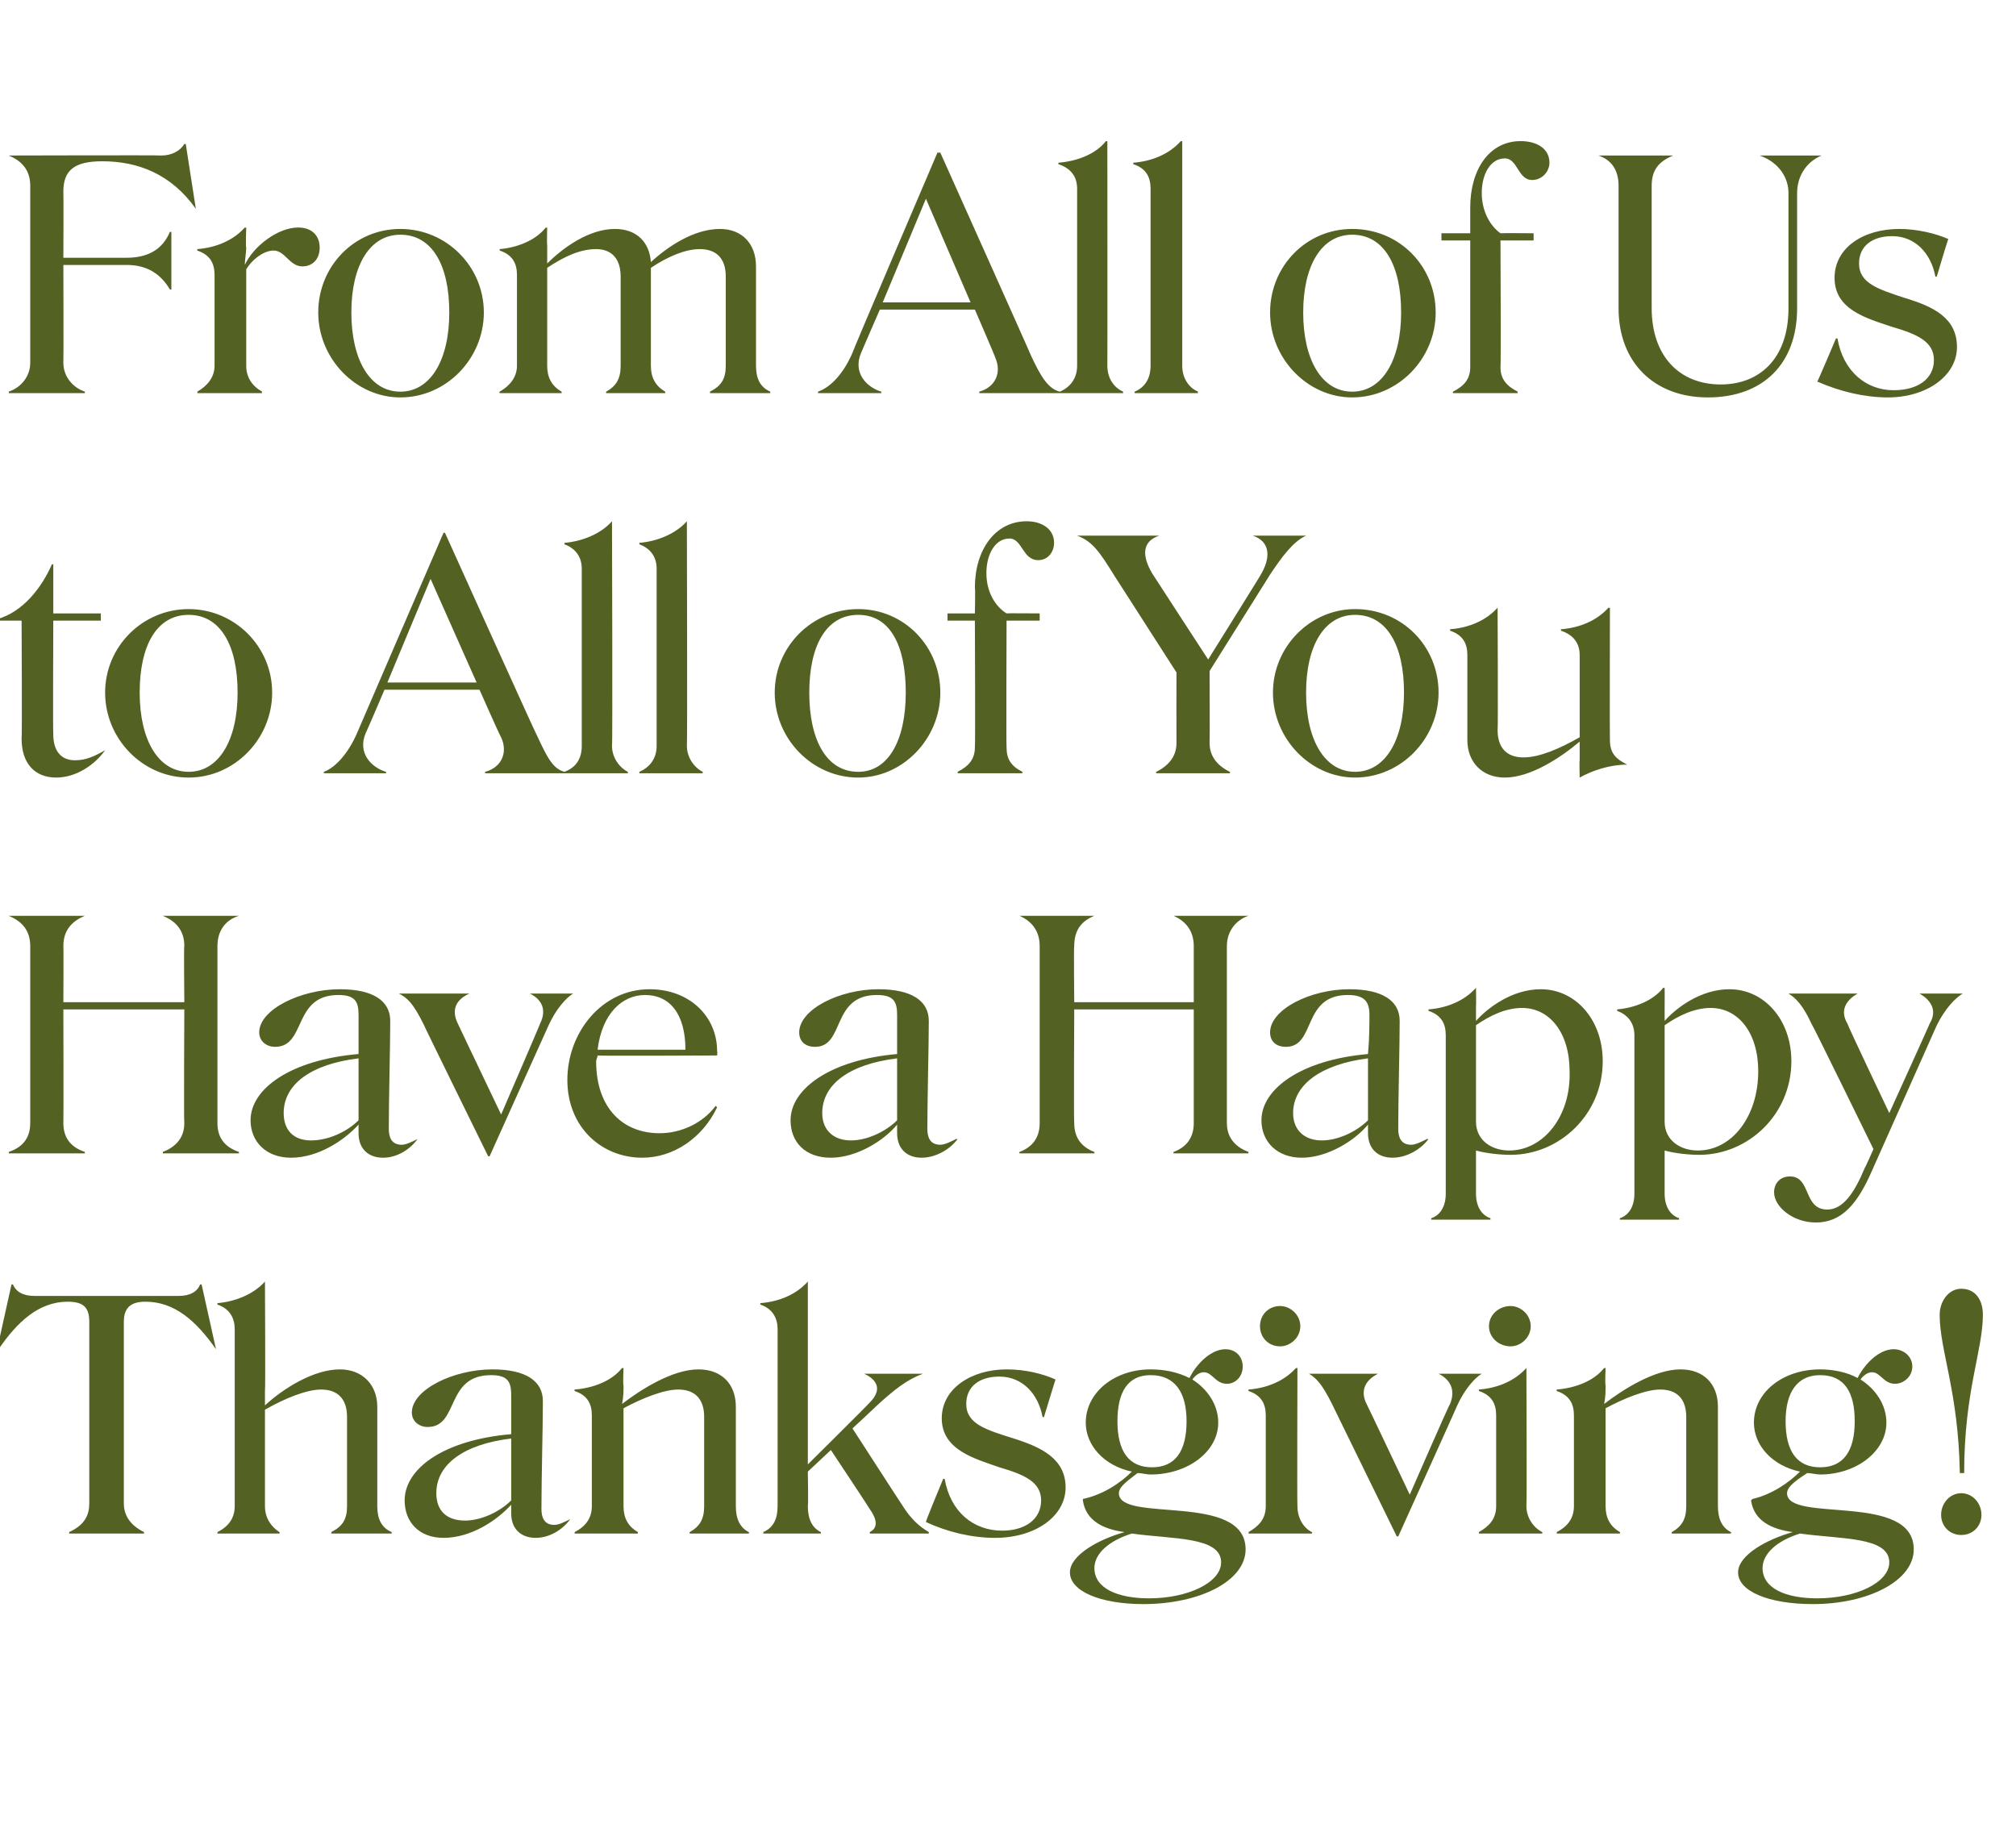 <?xml version="1.0" standalone="no"?>
<!DOCTYPE svg PUBLIC "-//W3C//DTD SVG 1.1//EN" "http://www.w3.org/Graphics/SVG/1.1/DTD/svg11.dtd">
<svg xmlns="http://www.w3.org/2000/svg" version="1.1" width="140px" height="126.7px" viewBox="0 -10 140 126.7" style="top:-10px">
  <desc>From All of Us to All of You Have a Happy Thanksgiving</desc>
  <defs/>
  <g id="Polygon14156">
    <path d="M 12.4 80 C 13.2 80 13.7 79.7 13.9 79.2 C 13.95 79.2 14 79.2 14 79.2 L 15 83.7 C 15 83.7 14.96 83.73 15 83.7 C 13.6 81.7 12.1 80.4 10.1 80.4 C 9.1 80.4 8.6 80.8 8.6 81.8 C 8.6 81.8 8.6 94.4 8.6 94.4 C 8.6 95.2 9 95.9 10 96.4 C 10.01 96.4 10 96.5 10 96.5 L 4.8 96.5 C 4.8 96.5 4.82 96.4 4.8 96.4 C 5.9 95.9 6.2 95.2 6.2 94.4 C 6.2 94.4 6.2 81.8 6.2 81.8 C 6.2 80.8 5.8 80.4 4.7 80.4 C 2.7 80.4 1.2 81.8 -0.1 83.7 C -0.13 83.73 -0.2 83.7 -0.2 83.7 L 0.8 79.2 C 0.8 79.2 0.88 79.2 0.9 79.2 C 1.1 79.7 1.6 80 2.4 80 C 2.4 80 12.4 80 12.4 80 Z M 16.3 94.6 C 16.3 94.6 16.3 82.3 16.3 82.3 C 16.3 81.6 16 80.9 15.1 80.6 C 15.1 80.6 15.1 80.5 15.1 80.5 C 16.3 80.4 17.6 79.9 18.4 79 C 18.37 79.02 18.4 79 18.4 79 C 18.4 79 18.44 86.57 18.4 86.6 C 18.4 86.9 18.4 87.4 18.4 87.6 C 19.7 86.4 21.8 85.1 23.6 85.1 C 25.2 85.1 26.2 86.2 26.2 87.7 C 26.2 87.7 26.2 94.6 26.2 94.6 C 26.2 95.5 26.5 96.1 27.2 96.4 C 27.19 96.4 27.2 96.5 27.2 96.5 L 23 96.5 C 23 96.5 23.03 96.4 23 96.4 C 23.8 96 24.1 95.5 24.1 94.6 C 24.1 94.6 24.1 88.4 24.1 88.4 C 24.1 87.2 23.5 86.5 22.3 86.5 C 21.3 86.5 19.8 87.1 18.4 87.9 C 18.4 87.9 18.4 94.6 18.4 94.6 C 18.4 95.4 18.8 96 19.4 96.4 C 19.45 96.4 19.4 96.5 19.4 96.5 L 15.1 96.5 C 15.1 96.5 15.11 96.4 15.1 96.4 C 15.9 96 16.3 95.4 16.3 94.6 Z M 35.5 89.6 C 35.5 88.5 35.5 87.5 35.5 86.9 C 35.5 86 35.3 85.5 34.1 85.5 C 30.9 85.5 31.9 89.1 29.7 89.1 C 29.1 89.1 28.6 88.7 28.6 88.1 C 28.6 86.5 31.5 85.1 34.2 85.1 C 36.5 85.1 37.7 85.9 37.7 87.3 C 37.7 89 37.6 92.7 37.6 94.8 C 37.6 95.4 37.8 95.9 38.5 95.9 C 38.8 95.9 39.2 95.7 39.6 95.5 C 39.6 95.5 39.6 95.5 39.6 95.5 C 39.1 96.2 38.2 96.8 37.2 96.8 C 36.2 96.8 35.5 96.2 35.5 95.1 C 35.5 94.9 35.5 94.7 35.5 94.5 C 34.5 95.6 32.7 96.8 30.8 96.8 C 29.1 96.8 28.1 95.7 28.1 94.2 C 28.1 92 30.8 90 35.5 89.6 Z M 32.3 95.6 C 33.4 95.6 34.7 95 35.5 94.2 C 35.5 92.9 35.5 91.3 35.5 89.9 C 32.2 90.3 30.3 91.7 30.3 93.7 C 30.3 94.9 31 95.6 32.3 95.6 Z M 41.1 94.6 C 41.1 94.6 41.1 88.3 41.1 88.3 C 41.1 87.5 40.8 86.9 39.9 86.6 C 39.9 86.6 39.9 86.5 39.9 86.5 C 41.2 86.4 42.5 85.9 43.2 85 C 43.19 85.03 43.3 85 43.3 85 C 43.3 85 43.25 86.17 43.3 86.2 C 43.3 86.6 43.3 87 43.2 87.5 C 43.2 87.5 43.2 87.5 43.2 87.5 C 44.5 86.5 46.7 85.1 48.5 85.1 C 50.1 85.1 51.1 86.1 51.1 87.7 C 51.1 87.7 51.1 94.6 51.1 94.6 C 51.1 95.5 51.4 96.1 52 96.4 C 52.03 96.4 52 96.5 52 96.5 L 47.9 96.5 C 47.9 96.5 47.87 96.4 47.9 96.4 C 48.6 96 48.9 95.5 48.9 94.6 C 48.9 94.6 48.9 88.4 48.9 88.4 C 48.9 87.2 48.3 86.5 47.1 86.5 C 46.1 86.5 44.6 87.1 43.3 87.8 C 43.3 87.8 43.3 94.6 43.3 94.6 C 43.3 95.4 43.6 96 44.3 96.4 C 44.29 96.4 44.3 96.5 44.3 96.5 L 39.9 96.5 C 39.9 96.5 39.93 96.4 39.9 96.4 C 40.7 96 41.1 95.4 41.1 94.6 Z M 56.1 91.7 C 56.1 91.7 60.43 87.41 60.4 87.4 C 61.3 86.5 60.9 85.8 60 85.4 C 59.99 85.45 60 85.4 60 85.4 L 64.1 85.4 C 64.1 85.4 64.13 85.45 64.1 85.4 C 63 85.8 62.1 86.5 60.8 87.7 C 60.83 87.69 59.2 89.2 59.2 89.2 C 59.2 89.2 62.7 94.62 62.7 94.6 C 63.2 95.4 63.8 96 64.5 96.4 C 64.5 96.4 64.5 96.5 64.5 96.5 L 60.4 96.5 C 60.4 96.5 60.41 96.4 60.4 96.4 C 61 96.1 60.9 95.5 60.4 94.8 C 60.41 94.78 57.7 90.7 57.7 90.7 L 56.1 92.2 C 56.1 92.2 56.14 94.62 56.1 94.6 C 56.1 95.5 56.4 96.1 57 96.4 C 57.02 96.4 57 96.5 57 96.5 L 53 96.5 C 53 96.5 53.04 96.4 53 96.4 C 53.7 96.1 54 95.5 54 94.6 C 54 94.6 54 82.3 54 82.3 C 54 81.6 53.7 80.9 52.8 80.6 C 52.8 80.6 52.8 80.5 52.8 80.5 C 54.1 80.4 55.3 79.9 56.1 79 C 56.08 79.02 56.1 79 56.1 79 L 56.1 91.7 Z M 69.1 96.8 C 67.5 96.8 65.8 96.4 64.3 95.7 C 64.26 95.68 65.5 92.7 65.5 92.7 C 65.5 92.7 65.6 92.71 65.6 92.7 C 66 95 67.6 96.3 69.6 96.3 C 71.2 96.3 72.3 95.5 72.3 94.2 C 72.3 92.9 71.1 92.4 69.4 91.9 C 67.7 91.3 65.4 90.7 65.4 88.5 C 65.4 86.4 67.5 85.1 69.9 85.1 C 71.2 85.1 72.4 85.4 73.3 85.8 C 73.3 85.78 72.5 88.4 72.5 88.4 C 72.5 88.4 72.45 88.44 72.4 88.4 C 72.1 86.8 71 85.6 69.4 85.6 C 68 85.6 67.1 86.3 67.1 87.5 C 67.1 88.9 68.5 89.3 70.4 89.9 C 72.3 90.5 74 91.3 74 93.3 C 74 95.3 71.9 96.8 69.1 96.8 Z M 74.3 99.2 C 74.3 98 76.3 96.9 78.1 96.4 C 76.6 96.2 75.4 95.6 75.2 94.2 C 75.2 94.2 75.2 94.1 75.2 94.1 C 76.6 93.8 77.8 93 78.6 92.2 C 76.7 91.8 75.4 90.4 75.4 88.8 C 75.4 86.7 77.4 85.1 79.9 85.1 C 80.9 85.1 81.8 85.3 82.6 85.7 C 83.1 84.7 84.1 83.7 85.1 83.7 C 85.8 83.7 86.3 84.2 86.3 84.9 C 86.3 85.6 85.8 86.1 85.2 86.1 C 84.4 86.1 84.2 85.3 83.6 85.3 C 83.4 85.3 83.1 85.4 82.8 85.8 C 83.9 86.5 84.6 87.6 84.6 88.8 C 84.6 90.8 82.5 92.4 79.9 92.4 C 79.6 92.4 79.3 92.3 79 92.3 C 78.5 92.7 77.7 93.2 77.7 93.7 C 77.7 95.8 86.5 93.6 86.5 97.6 C 86.5 99.8 83.3 101.4 79.4 101.4 C 76.4 101.4 74.3 100.5 74.3 99.2 Z M 80 91.9 C 81.6 91.9 82.4 90.8 82.4 88.7 C 82.4 86.7 81.6 85.5 79.9 85.5 C 78.3 85.5 77.6 86.7 77.6 88.7 C 77.6 90.8 78.4 91.9 80 91.9 Z M 79.8 101 C 82.5 101 84.8 99.9 84.8 98.5 C 84.8 96.7 81.4 96.9 78.6 96.5 C 77 97 76 97.9 76 98.9 C 76 100.3 77.6 101 79.8 101 Z M 87.5 82.1 C 87.5 81.3 88.1 80.7 88.9 80.7 C 89.6 80.7 90.3 81.3 90.3 82.1 C 90.3 82.9 89.6 83.5 88.9 83.5 C 88.1 83.5 87.5 82.9 87.5 82.1 Z M 86.7 96.4 C 87.4 96 87.9 95.5 87.9 94.6 C 87.9 94.6 87.9 88.3 87.9 88.3 C 87.9 87.5 87.6 86.9 86.7 86.6 C 86.7 86.6 86.7 86.5 86.7 86.5 C 88 86.4 89.2 85.9 90 85 C 90 85.03 90.1 85 90.1 85 C 90.1 85 90.07 94.62 90.1 94.6 C 90.1 95.4 90.5 96.1 91.1 96.4 C 91.15 96.4 91.1 96.5 91.1 96.5 L 86.7 96.5 C 86.7 96.5 86.73 96.4 86.7 96.4 Z M 97.1 96.7 L 97 96.7 C 97 96.7 92.49 87.49 92.5 87.5 C 91.8 86.1 91.4 85.7 90.9 85.4 C 90.86 85.45 90.9 85.4 90.9 85.4 L 95.7 85.4 C 95.7 85.4 95.68 85.45 95.7 85.4 C 94.9 85.8 94.4 86.5 94.9 87.5 C 94.91 87.49 97.9 93.8 97.9 93.8 C 97.9 93.8 100.65 87.49 100.7 87.5 C 101.1 86.5 100.7 85.8 99.9 85.4 C 99.9 85.45 99.9 85.4 99.9 85.4 L 102.9 85.4 C 102.9 85.4 102.94 85.45 102.9 85.4 C 102.4 85.7 101.7 86.5 101.2 87.6 C 101.2 87.63 97.1 96.7 97.1 96.7 Z M 103.4 82.1 C 103.4 81.3 104.1 80.7 104.9 80.7 C 105.6 80.7 106.3 81.3 106.3 82.1 C 106.3 82.9 105.6 83.5 104.9 83.5 C 104.1 83.5 103.4 82.9 103.4 82.1 Z M 102.7 96.4 C 103.4 96 103.9 95.5 103.9 94.6 C 103.9 94.6 103.9 88.3 103.9 88.3 C 103.9 87.5 103.6 86.9 102.7 86.6 C 102.7 86.6 102.7 86.5 102.7 86.5 C 104 86.4 105.2 85.9 106 85 C 105.98 85.03 106 85 106 85 C 106 85 106.04 94.62 106 94.6 C 106 95.4 106.5 96.1 107.1 96.4 C 107.12 96.4 107.1 96.5 107.1 96.5 L 102.7 96.5 C 102.7 96.5 102.7 96.4 102.7 96.4 Z M 109.3 94.6 C 109.3 94.6 109.3 88.3 109.3 88.3 C 109.3 87.5 109 86.9 108.1 86.6 C 108.1 86.6 108.1 86.5 108.1 86.5 C 109.4 86.4 110.7 85.9 111.4 85 C 111.39 85.03 111.5 85 111.5 85 C 111.5 85 111.45 86.17 111.5 86.2 C 111.5 86.6 111.5 87 111.4 87.5 C 111.4 87.5 111.4 87.5 111.4 87.5 C 112.7 86.5 114.9 85.1 116.7 85.1 C 118.3 85.1 119.3 86.1 119.3 87.7 C 119.3 87.7 119.3 94.6 119.3 94.6 C 119.3 95.5 119.6 96.1 120.2 96.4 C 120.23 96.4 120.2 96.5 120.2 96.5 L 116.1 96.5 C 116.1 96.5 116.07 96.4 116.1 96.4 C 116.8 96 117.1 95.5 117.1 94.6 C 117.1 94.6 117.1 88.4 117.1 88.4 C 117.1 87.2 116.5 86.5 115.3 86.5 C 114.3 86.5 112.8 87.1 111.5 87.8 C 111.5 87.8 111.5 94.6 111.5 94.6 C 111.5 95.4 111.8 96 112.5 96.4 C 112.49 96.4 112.5 96.5 112.5 96.5 L 108.1 96.5 C 108.1 96.5 108.13 96.4 108.1 96.4 C 108.9 96 109.3 95.4 109.3 94.6 Z M 120.7 99.2 C 120.7 98 122.7 96.9 124.5 96.4 C 123 96.2 121.8 95.6 121.6 94.2 C 121.6 94.2 121.7 94.1 121.7 94.1 C 123 93.8 124.2 93 125 92.2 C 123.1 91.8 121.8 90.4 121.8 88.8 C 121.8 86.7 123.8 85.1 126.4 85.1 C 127.3 85.1 128.3 85.3 129 85.7 C 129.5 84.7 130.5 83.7 131.5 83.7 C 132.2 83.7 132.8 84.2 132.8 84.9 C 132.8 85.6 132.2 86.1 131.6 86.1 C 130.8 86.1 130.6 85.3 130 85.3 C 129.8 85.3 129.5 85.4 129.2 85.8 C 130.3 86.5 131 87.6 131 88.8 C 131 90.8 128.9 92.4 126.4 92.4 C 126.1 92.4 125.8 92.3 125.5 92.3 C 124.9 92.7 124.1 93.2 124.1 93.7 C 124.1 95.8 132.9 93.6 132.9 97.6 C 132.9 99.8 129.7 101.4 125.9 101.4 C 122.8 101.4 120.7 100.5 120.7 99.2 Z M 126.4 91.9 C 128 91.9 128.8 90.8 128.8 88.7 C 128.8 86.7 128.1 85.5 126.4 85.5 C 124.8 85.5 124 86.7 124 88.7 C 124 90.8 124.8 91.9 126.4 91.9 Z M 126.2 101 C 128.9 101 131.2 99.9 131.2 98.5 C 131.2 96.7 127.8 96.9 125 96.5 C 123.4 97 122.4 97.9 122.4 98.9 C 122.4 100.3 124 101 126.2 101 Z M 136.2 79.5 C 137.2 79.5 137.7 80.3 137.7 81.3 C 137.7 83.8 136.4 86.6 136.4 92.3 C 136.4 92.3 136.1 92.3 136.1 92.3 C 136 86.6 134.7 83.8 134.7 81.3 C 134.7 80.4 135.3 79.5 136.2 79.5 Z M 134.8 95.2 C 134.8 94.4 135.4 93.7 136.2 93.7 C 137 93.7 137.6 94.4 137.6 95.2 C 137.6 96 137 96.6 136.2 96.6 C 135.4 96.6 134.8 96 134.8 95.2 Z " stroke="none" fill="#536122"/>
  </g>
  <g id="Polygon14155">
    <path d="M 0.6 70.1 C 0.6 70.1 0.64 70 0.6 70 C 1.5 69.7 2.1 69.1 2.1 68 C 2.1 68 2.1 55.7 2.1 55.7 C 2.1 54.7 1.6 54 0.6 53.6 C 0.64 53.64 0.6 53.6 0.6 53.6 L 5.9 53.6 C 5.9 53.6 5.87 53.64 5.9 53.6 C 4.9 54 4.4 54.7 4.4 55.7 C 4.42 55.68 4.4 59.6 4.4 59.6 L 12.8 59.6 C 12.8 59.6 12.76 55.68 12.8 55.7 C 12.8 54.7 12.3 54 11.3 53.6 C 11.33 53.64 11.3 53.6 11.3 53.6 L 16.6 53.6 C 16.6 53.6 16.57 53.64 16.6 53.6 C 15.6 53.9 15.1 54.7 15.1 55.7 C 15.1 55.7 15.1 68 15.1 68 C 15.1 69.1 15.7 69.7 16.6 70 C 16.57 70 16.6 70.1 16.6 70.1 L 11.3 70.1 C 11.3 70.1 11.33 70 11.3 70 C 12.1 69.7 12.8 69.1 12.8 68 C 12.76 67.96 12.8 60.1 12.8 60.1 L 4.4 60.1 C 4.4 60.1 4.42 67.96 4.4 68 C 4.4 69.1 5 69.7 5.9 70 C 5.87 70 5.9 70.1 5.9 70.1 L 0.6 70.1 Z M 24.9 63.2 C 24.9 62.1 24.9 61.1 24.9 60.5 C 24.9 59.6 24.7 59.1 23.5 59.1 C 20.3 59.1 21.3 62.7 19.1 62.7 C 18.5 62.7 18 62.3 18 61.7 C 18 60.1 20.9 58.7 23.6 58.7 C 25.9 58.7 27.1 59.5 27.1 60.9 C 27.1 62.6 27 66.3 27 68.4 C 27 69 27.2 69.5 27.9 69.5 C 28.2 69.5 28.6 69.3 29 69.1 C 29 69.1 29 69.1 29 69.1 C 28.5 69.8 27.6 70.4 26.6 70.4 C 25.6 70.4 24.9 69.8 24.9 68.7 C 24.9 68.5 24.9 68.3 24.9 68.1 C 23.9 69.2 22.1 70.4 20.2 70.4 C 18.5 70.4 17.4 69.3 17.4 67.8 C 17.4 65.6 20.2 63.6 24.9 63.2 Z M 21.6 69.2 C 22.8 69.2 24.1 68.6 24.9 67.8 C 24.9 66.5 24.9 64.9 24.9 63.5 C 21.6 63.9 19.7 65.3 19.7 67.3 C 19.7 68.5 20.4 69.2 21.6 69.2 Z M 34 70.3 L 33.9 70.3 C 33.9 70.3 29.37 61.09 29.4 61.1 C 28.7 59.7 28.3 59.3 27.7 59 C 27.74 59.05 27.7 59 27.7 59 L 32.6 59 C 32.6 59 32.56 59.05 32.6 59 C 31.7 59.4 31.3 60.1 31.8 61.1 C 31.79 61.09 34.8 67.4 34.8 67.4 C 34.8 67.4 37.53 61.09 37.5 61.1 C 38 60.1 37.6 59.4 36.8 59 C 36.78 59.05 36.8 59 36.8 59 L 39.8 59 C 39.8 59 39.82 59.05 39.8 59 C 39.3 59.3 38.6 60.1 38.1 61.2 C 38.08 61.23 34 70.3 34 70.3 Z M 45.8 68.7 C 47.3 68.7 48.8 68 49.7 66.8 C 49.7 66.8 49.8 66.9 49.8 66.9 C 48.8 69 46.8 70.4 44.6 70.4 C 41.8 70.4 39.4 68.3 39.4 65 C 39.4 61.7 41.8 58.7 45.1 58.7 C 47.9 58.7 49.8 60.6 49.8 63 C 49.83 63.01 49.8 63.3 49.8 63.3 C 49.8 63.3 41.47 63.34 41.5 63.3 C 41.5 63.4 41.4 63.6 41.4 63.7 C 41.4 67 43.3 68.7 45.8 68.7 Z M 41.5 62.9 C 41.5 62.9 47.6 62.9 47.6 62.9 C 47.6 60.4 46.5 59.1 44.8 59.1 C 43.2 59.1 41.8 60.4 41.5 62.9 Z M 62.3 63.2 C 62.3 62.1 62.3 61.1 62.3 60.5 C 62.3 59.6 62.1 59.1 60.9 59.1 C 57.7 59.1 58.7 62.7 56.6 62.7 C 55.9 62.7 55.5 62.3 55.5 61.7 C 55.5 60.1 58.3 58.7 61 58.7 C 63.3 58.7 64.5 59.5 64.5 60.9 C 64.5 62.6 64.4 66.3 64.4 68.4 C 64.4 69 64.6 69.5 65.3 69.5 C 65.6 69.5 66 69.3 66.4 69.1 C 66.4 69.1 66.5 69.1 66.5 69.1 C 66 69.8 65 70.4 64 70.4 C 63 70.4 62.3 69.8 62.3 68.7 C 62.3 68.5 62.3 68.3 62.3 68.1 C 61.4 69.2 59.5 70.4 57.7 70.4 C 55.9 70.4 54.9 69.3 54.9 67.8 C 54.9 65.6 57.7 63.6 62.3 63.2 Z M 59.1 69.2 C 60.2 69.2 61.5 68.6 62.3 67.8 C 62.3 66.5 62.3 64.9 62.3 63.5 C 59 63.9 57.1 65.3 57.1 67.3 C 57.1 68.5 57.9 69.2 59.1 69.2 Z M 70.8 70.1 C 70.8 70.1 70.77 70 70.8 70 C 71.6 69.7 72.2 69.1 72.2 68 C 72.2 68 72.2 55.7 72.2 55.7 C 72.2 54.7 71.7 54 70.8 53.6 C 70.77 53.64 70.8 53.6 70.8 53.6 L 76 53.6 C 76 53.6 76.01 53.64 76 53.6 C 75 54 74.6 54.7 74.6 55.7 C 74.56 55.68 74.6 59.6 74.6 59.6 L 82.9 59.6 C 82.9 59.6 82.9 55.68 82.9 55.7 C 82.9 54.7 82.4 54 81.5 53.6 C 81.47 53.64 81.5 53.6 81.5 53.6 L 86.7 53.6 C 86.7 53.6 86.7 53.64 86.7 53.6 C 85.8 53.9 85.2 54.7 85.2 55.7 C 85.2 55.7 85.2 68 85.2 68 C 85.2 69.1 85.9 69.7 86.7 70 C 86.7 70 86.7 70.1 86.7 70.1 L 81.5 70.1 C 81.5 70.1 81.47 70 81.5 70 C 82.3 69.7 82.9 69.1 82.9 68 C 82.9 67.96 82.9 60.1 82.9 60.1 L 74.6 60.1 C 74.6 60.1 74.56 67.96 74.6 68 C 74.6 69.1 75.2 69.7 76 70 C 76.01 70 76 70.1 76 70.1 L 70.8 70.1 Z M 95 63.2 C 95.1 62.1 95.1 61.1 95.1 60.5 C 95.1 59.6 94.8 59.1 93.6 59.1 C 90.4 59.1 91.4 62.7 89.3 62.7 C 88.6 62.7 88.2 62.3 88.2 61.7 C 88.2 60.1 91 58.7 93.7 58.7 C 96 58.7 97.2 59.5 97.2 60.9 C 97.2 62.6 97.1 66.3 97.1 68.4 C 97.1 69 97.3 69.5 98 69.5 C 98.3 69.5 98.7 69.3 99.1 69.1 C 99.1 69.1 99.2 69.1 99.2 69.1 C 98.7 69.8 97.7 70.4 96.7 70.4 C 95.7 70.4 95 69.8 95 68.7 C 95 68.5 95 68.3 95 68.1 C 94.1 69.2 92.2 70.4 90.4 70.4 C 88.7 70.4 87.6 69.3 87.6 67.8 C 87.6 65.6 90.4 63.6 95 63.2 Z M 91.8 69.2 C 92.9 69.2 94.2 68.6 95 67.8 C 95 66.5 95 64.9 95 63.5 C 91.8 63.9 89.8 65.3 89.8 67.3 C 89.8 68.5 90.6 69.2 91.8 69.2 Z M 99.4 74.6 C 100 74.4 100.4 73.8 100.4 72.9 C 100.4 72.9 100.4 61.9 100.4 61.9 C 100.4 61.1 100.1 60.5 99.2 60.2 C 99.2 60.2 99.2 60.1 99.2 60.1 C 100.5 60 101.7 59.5 102.5 58.6 C 102.45 58.63 102.5 58.6 102.5 58.6 C 102.5 58.6 102.52 59.86 102.5 59.9 C 102.5 60.2 102.5 60.6 102.5 60.9 C 103.3 60 105 58.7 107 58.7 C 109.4 58.7 111.3 60.8 111.3 63.7 C 111.3 67.4 108.3 70.2 104.9 70.2 C 104.2 70.2 103.2 70.1 102.5 69.9 C 102.5 69.9 102.5 72.9 102.5 72.9 C 102.5 73.8 102.9 74.4 103.5 74.6 C 103.51 74.65 103.5 74.7 103.5 74.7 L 99.4 74.7 C 99.4 74.7 99.37 74.65 99.4 74.6 Z M 105.7 60 C 104.6 60 103.5 60.5 102.5 61.2 C 102.5 61.2 102.5 67.9 102.5 67.9 C 102.5 69.2 103.6 69.9 104.8 69.9 C 107.2 69.9 109.1 67.5 109 64.4 C 109 61.7 107.6 60 105.7 60 Z M 112.5 74.6 C 113.1 74.4 113.5 73.8 113.5 72.9 C 113.5 72.9 113.5 61.9 113.5 61.9 C 113.5 61.1 113.1 60.5 112.3 60.2 C 112.3 60.2 112.3 60.1 112.3 60.1 C 113.5 60 114.8 59.5 115.5 58.6 C 115.54 58.63 115.6 58.6 115.6 58.6 C 115.6 58.6 115.61 59.86 115.6 59.9 C 115.6 60.2 115.6 60.6 115.6 60.9 C 116.4 60 118.1 58.7 120.1 58.7 C 122.5 58.7 124.4 60.8 124.4 63.7 C 124.4 67.4 121.4 70.2 118 70.2 C 117.3 70.2 116.3 70.1 115.6 69.9 C 115.6 69.9 115.6 72.9 115.6 72.9 C 115.6 73.8 116 74.4 116.6 74.6 C 116.6 74.65 116.6 74.7 116.6 74.7 L 112.5 74.7 C 112.5 74.7 112.46 74.65 112.5 74.6 Z M 118.8 60 C 117.7 60 116.6 60.5 115.6 61.2 C 115.6 61.2 115.6 67.9 115.6 67.9 C 115.6 69.2 116.7 69.9 117.9 69.9 C 120.3 69.9 122.1 67.5 122.1 64.4 C 122.1 61.7 120.7 60 118.8 60 Z M 123.2 72.8 C 123.2 72.2 123.6 71.7 124.3 71.7 C 125.8 71.7 125.2 74 126.9 74 C 128 74 128.8 72.8 129.5 71.1 C 129.54 71.08 130.1 69.8 130.1 69.8 C 130.1 69.8 125.84 61.09 125.8 61.1 C 125.2 59.8 124.7 59.3 124.2 59 C 124.21 59.05 124.2 59 124.2 59 L 129 59 C 129 59 129.03 59.05 129 59 C 128.3 59.4 127.7 60.1 128.3 61.1 C 128.26 61.12 131.2 67.3 131.2 67.3 C 131.2 67.3 134.02 61.09 134 61.1 C 134.6 60.1 134 59.4 133.3 59 C 133.28 59.05 133.3 59 133.3 59 L 136.3 59 C 136.3 59 136.29 59.05 136.3 59 C 135.8 59.3 135.1 60 134.5 61.2 C 134.5 61.2 130 71.3 130 71.3 C 129 73.6 127.9 74.9 126.1 74.9 C 124.5 74.9 123.2 73.8 123.2 72.8 Z " stroke="none" fill="#536122"/>
  </g>
  <g id="Polygon14154">
    <path d="M 1.5 33.1 L -0.2 33.1 C -0.2 33.1 -0.2 33.02 -0.2 33 C 1.6 32.5 2.9 30.8 3.6 29.2 C 3.56 29.17 3.7 29.2 3.7 29.2 L 3.7 32.6 L 7 32.6 L 7 33.1 L 3.7 33.1 C 3.7 33.1 3.67 41.01 3.7 41 C 3.7 42.1 4.2 42.8 5.2 42.8 C 6 42.8 6.6 42.5 7.3 42.1 C 7.3 42.1 7.3 42.1 7.3 42.1 C 6.6 43.1 5.3 44 3.9 44 C 2.4 44 1.5 43 1.5 41.3 C 1.54 41.29 1.5 33.1 1.5 33.1 Z M 13.1 32.3 C 16.3 32.3 18.9 34.9 18.9 38.1 C 18.9 41.3 16.3 44 13.1 44 C 9.9 44 7.3 41.3 7.3 38.1 C 7.3 34.9 9.9 32.3 13.1 32.3 Z M 13.1 43.6 C 15.2 43.6 16.5 41.4 16.5 38.1 C 16.5 34.8 15.3 32.7 13.1 32.7 C 10.9 32.7 9.7 34.8 9.7 38.1 C 9.7 41.4 11 43.6 13.1 43.6 Z M 30.8 27 L 30.9 27 C 30.9 27 37.27 41.12 37.3 41.1 C 38 42.6 38.4 43.4 39.2 43.6 C 39.2 43.6 39.2 43.7 39.2 43.7 L 33.7 43.7 C 33.7 43.7 33.66 43.6 33.7 43.6 C 34.8 43.3 35.3 42.3 34.8 41.2 C 34.78 41.25 33.3 37.9 33.3 37.9 L 26.7 37.9 C 26.7 37.9 25.43 40.88 25.4 40.9 C 24.8 42.3 25.8 43.3 26.8 43.6 C 26.84 43.6 26.8 43.7 26.8 43.7 L 22.5 43.7 C 22.5 43.7 22.46 43.6 22.5 43.6 C 23.3 43.3 24.2 42.3 24.8 40.9 C 24.79 40.9 30.8 27 30.8 27 Z M 33.1 37.4 L 29.9 30.2 L 26.9 37.4 L 33.1 37.4 Z M 42.5 41.8 C 42.5 42.6 43 43.3 43.6 43.6 C 43.6 43.6 43.6 43.7 43.6 43.7 L 39.2 43.7 C 39.2 43.7 39.2 43.6 39.2 43.6 C 40 43.3 40.4 42.7 40.4 41.8 C 40.4 41.8 40.4 29.5 40.4 29.5 C 40.4 28.7 40 28.1 39.2 27.8 C 39.2 27.8 39.2 27.7 39.2 27.7 C 40.4 27.6 41.7 27.1 42.5 26.2 C 42.48 26.22 42.5 26.2 42.5 26.2 C 42.5 26.2 42.55 41.82 42.5 41.8 Z M 47.7 41.8 C 47.7 42.6 48.2 43.3 48.8 43.6 C 48.8 43.6 48.8 43.7 48.8 43.7 L 44.4 43.7 C 44.4 43.7 44.4 43.6 44.4 43.6 C 45.1 43.3 45.6 42.7 45.6 41.8 C 45.6 41.8 45.6 29.5 45.6 29.5 C 45.6 28.7 45.2 28.1 44.4 27.8 C 44.4 27.8 44.4 27.7 44.4 27.7 C 45.6 27.6 46.9 27.1 47.7 26.2 C 47.67 26.22 47.7 26.2 47.7 26.2 C 47.7 26.2 47.74 41.82 47.7 41.8 Z M 59.6 32.3 C 62.8 32.3 65.3 34.9 65.3 38.1 C 65.3 41.3 62.7 44 59.6 44 C 56.4 44 53.8 41.3 53.8 38.1 C 53.8 34.9 56.4 32.3 59.6 32.3 Z M 59.6 43.6 C 61.7 43.6 62.9 41.4 62.9 38.1 C 62.9 34.8 61.8 32.7 59.6 32.7 C 57.4 32.7 56.2 34.8 56.2 38.1 C 56.2 41.4 57.4 43.6 59.6 43.6 Z M 67.7 41.9 C 67.74 41.91 67.7 33.1 67.7 33.1 L 65.8 33.1 L 65.8 32.6 L 67.7 32.6 C 67.7 32.6 67.74 30.84 67.7 30.8 C 67.7 28.2 69.1 26.2 71.3 26.2 C 72.3 26.2 73.2 26.7 73.2 27.7 C 73.2 28.3 72.8 28.9 72.1 28.9 C 71 28.9 71 27.4 70.1 27.4 C 69.1 27.4 68.5 28.5 68.5 29.8 C 68.5 31.1 69.1 32.1 69.9 32.6 C 69.87 32.58 72.2 32.6 72.2 32.6 L 72.2 33.1 L 69.9 33.1 C 69.9 33.1 69.87 41.93 69.9 41.9 C 69.9 42.7 70.2 43.2 71 43.6 C 70.99 43.6 71 43.7 71 43.7 L 66.5 43.7 C 66.5 43.7 66.53 43.6 66.5 43.6 C 67.3 43.2 67.7 42.7 67.7 41.9 Z M 85.4 43.6 C 85.45 43.6 85.4 43.7 85.4 43.7 L 80.3 43.7 C 80.3 43.7 80.26 43.6 80.3 43.6 C 81.3 43.1 81.7 42.4 81.7 41.6 C 81.69 41.56 81.7 36.7 81.7 36.7 C 81.7 36.7 77.4 30.01 77.4 30 C 76.4 28.4 75.9 27.6 74.8 27.2 C 74.82 27.24 74.8 27.2 74.8 27.2 L 80.5 27.2 C 80.5 27.2 80.52 27.24 80.5 27.2 C 79.3 27.6 79.3 28.6 80 29.8 C 80.01 29.83 83.9 35.8 83.9 35.8 C 83.9 35.8 87.54 29.96 87.5 30 C 88.3 28.7 88.2 27.6 87 27.2 C 86.99 27.24 87 27.2 87 27.2 L 90.7 27.2 C 90.7 27.2 90.75 27.24 90.7 27.2 C 89.8 27.6 89 28.7 88.2 29.9 C 88.18 29.94 84 36.6 84 36.6 C 84 36.6 84.02 41.56 84 41.6 C 84 42.4 84.4 43.1 85.4 43.6 Z M 94.1 32.3 C 97.4 32.3 99.9 34.9 99.9 38.1 C 99.9 41.3 97.3 44 94.1 44 C 91 44 88.4 41.3 88.4 38.1 C 88.4 34.9 91 32.3 94.1 32.3 Z M 94.1 43.6 C 96.2 43.6 97.5 41.4 97.5 38.1 C 97.5 34.8 96.3 32.7 94.1 32.7 C 92 32.7 90.7 34.8 90.7 38.1 C 90.7 41.4 92 43.6 94.1 43.6 Z M 109.7 41.6 C 109.7 41.6 109.7 41.5 109.7 41.5 C 108.4 42.6 106.3 44 104.5 44 C 102.9 44 101.9 42.9 101.9 41.4 C 101.9 41.4 101.9 35.5 101.9 35.5 C 101.9 34.7 101.6 34.1 100.7 33.8 C 100.7 33.8 100.7 33.7 100.7 33.7 C 102 33.6 103.2 33.1 104 32.2 C 103.97 32.23 104 32.2 104 32.2 C 104 32.2 104.04 40.72 104 40.7 C 104 41.9 104.6 42.6 105.8 42.6 C 106.9 42.6 108.3 42 109.7 41.2 C 109.7 41.2 109.7 35.5 109.7 35.5 C 109.7 34.7 109.3 34.1 108.4 33.8 C 108.4 33.8 108.4 33.7 108.4 33.7 C 109.7 33.6 110.9 33.1 111.7 32.2 C 111.72 32.23 111.8 32.2 111.8 32.2 C 111.8 32.2 111.78 41.4 111.8 41.4 C 111.8 42.3 112.2 42.7 113 43.1 C 113 43.1 113 43.1 113 43.1 C 111.8 43.1 110.6 43.5 109.7 44 C 109.74 43.96 109.7 44 109.7 44 C 109.7 44 109.67 42.83 109.7 42.8 C 109.7 42.4 109.7 41.9 109.7 41.6 Z " stroke="none" fill="#536122"/>
  </g>
  <g id="Polygon14153">
    <path d="M 2.1 15.2 C 2.1 15.2 2.1 2.9 2.1 2.9 C 2.1 1.9 1.6 1.2 0.6 0.8 C 0.64 0.84 0.6 0.8 0.6 0.8 C 0.6 0.8 11.15 0.77 11.2 0.8 C 11.9 0.8 12.5 0.5 12.8 0 C 12.85 0 12.9 0 12.9 0 L 13.6 4.5 C 13.6 4.5 13.55 4.49 13.6 4.5 C 11.9 2.1 9.6 1.2 7.1 1.2 C 5.2 1.2 4.4 1.8 4.4 3.3 C 4.42 3.3 4.4 7.9 4.4 7.9 C 4.4 7.9 8.84 7.9 8.8 7.9 C 10.3 7.9 11.3 7.3 11.8 6.1 C 11.84 6.12 11.9 6.1 11.9 6.1 L 11.9 10.1 C 11.9 10.1 11.84 10.12 11.8 10.1 C 11.2 9.1 10.3 8.4 8.8 8.4 C 8.84 8.4 4.4 8.4 4.4 8.4 C 4.4 8.4 4.42 15.16 4.4 15.2 C 4.4 16.1 5 16.9 5.9 17.2 C 5.87 17.2 5.9 17.3 5.9 17.3 L 0.6 17.3 C 0.6 17.3 0.64 17.2 0.6 17.2 C 1.5 16.9 2.1 16.1 2.1 15.2 Z M 17 8.4 C 17.6 7.1 19.3 5.8 20.7 5.8 C 21.7 5.8 22.2 6.4 22.2 7.2 C 22.2 8 21.7 8.5 21 8.5 C 20.1 8.5 19.8 7.4 19 7.4 C 18.4 7.4 17.6 7.9 17.1 8.7 C 17.1 8.7 17.1 15.4 17.1 15.4 C 17.1 16.2 17.5 16.8 18.2 17.2 C 18.17 17.2 18.2 17.3 18.2 17.3 L 13.7 17.3 C 13.7 17.3 13.73 17.2 13.7 17.2 C 14.4 16.8 14.9 16.2 14.9 15.4 C 14.9 15.4 14.9 9.1 14.9 9.1 C 14.9 8.3 14.6 7.7 13.7 7.4 C 13.7 7.4 13.7 7.3 13.7 7.3 C 15 7.2 16.2 6.7 17 5.8 C 16.98 5.83 17.1 5.8 17.1 5.8 C 17.1 5.8 17.05 7.19 17.1 7.2 C 17.1 7.5 17 8.1 17 8.4 Z M 27.8 5.9 C 31 5.9 33.6 8.5 33.6 11.7 C 33.6 14.9 31 17.6 27.8 17.6 C 24.7 17.6 22.1 14.9 22.1 11.7 C 22.1 8.5 24.6 5.9 27.8 5.9 Z M 27.8 17.2 C 29.9 17.2 31.2 15 31.2 11.7 C 31.2 8.4 30 6.3 27.8 6.3 C 25.7 6.3 24.4 8.4 24.4 11.7 C 24.4 15 25.7 17.2 27.8 17.2 Z M 35.9 15.4 C 35.9 15.4 35.9 9.1 35.9 9.1 C 35.9 8.3 35.6 7.7 34.7 7.4 C 34.7 7.4 34.7 7.3 34.7 7.3 C 35.9 7.2 37.2 6.7 37.9 5.8 C 37.91 5.83 38 5.8 38 5.8 C 38 5.8 37.97 6.97 38 7 C 38 7.4 38 7.8 38 8.2 C 38 8.2 38 8.3 38 8.3 C 39.1 7.2 40.9 5.9 42.7 5.9 C 44.2 5.9 45.1 6.8 45.2 8.2 C 46.4 7.1 48.2 5.9 50 5.9 C 51.5 5.9 52.5 6.9 52.5 8.5 C 52.5 8.5 52.5 15.4 52.5 15.4 C 52.5 16.3 52.8 16.9 53.5 17.2 C 53.46 17.2 53.5 17.3 53.5 17.3 L 49.3 17.3 C 49.3 17.3 49.32 17.2 49.3 17.2 C 50.1 16.8 50.4 16.3 50.4 15.4 C 50.4 15.4 50.4 9.2 50.4 9.2 C 50.4 8 49.8 7.3 48.6 7.3 C 47.6 7.3 46.4 7.8 45.2 8.6 C 45.2 8.6 45.2 15.4 45.2 15.4 C 45.2 16.2 45.5 16.8 46.2 17.2 C 46.18 17.2 46.2 17.3 46.2 17.3 L 42.1 17.3 C 42.1 17.3 42.06 17.2 42.1 17.2 C 42.8 16.8 43.1 16.3 43.1 15.4 C 43.1 15.4 43.1 9.2 43.1 9.2 C 43.1 8 42.5 7.3 41.4 7.3 C 40.3 7.3 39.2 7.8 38 8.6 C 38 8.6 38 15.4 38 15.4 C 38 16.2 38.3 16.8 39 17.2 C 39.01 17.2 39 17.3 39 17.3 L 34.7 17.3 C 34.7 17.3 34.65 17.2 34.7 17.2 C 35.4 16.8 35.9 16.2 35.9 15.4 Z M 65.1 0.6 L 65.3 0.6 C 65.3 0.6 71.63 14.72 71.6 14.7 C 72.3 16.2 72.8 17 73.6 17.2 C 73.57 17.2 73.6 17.3 73.6 17.3 L 68 17.3 C 68 17.3 68.02 17.2 68 17.2 C 69.1 16.9 69.6 15.9 69.1 14.8 C 69.15 14.85 67.7 11.5 67.7 11.5 L 61.1 11.5 C 61.1 11.5 59.8 14.48 59.8 14.5 C 59.2 15.9 60.2 16.9 61.2 17.2 C 61.2 17.2 61.2 17.3 61.2 17.3 L 56.8 17.3 C 56.8 17.3 56.83 17.2 56.8 17.2 C 57.7 16.9 58.6 15.9 59.2 14.5 C 59.16 14.5 65.1 0.6 65.1 0.6 Z M 67.4 11 L 64.3 3.8 L 61.3 11 L 67.4 11 Z M 76.9 15.4 C 76.9 16.2 77.3 16.9 78 17.2 C 77.97 17.2 78 17.3 78 17.3 L 73.6 17.3 C 73.6 17.3 73.57 17.2 73.6 17.2 C 74.3 16.9 74.8 16.3 74.8 15.4 C 74.8 15.4 74.8 3.1 74.8 3.1 C 74.8 2.3 74.4 1.7 73.5 1.4 C 73.5 1.4 73.5 1.3 73.5 1.3 C 74.8 1.2 76.1 0.7 76.8 -0.2 C 76.85 -0.18 76.9 -0.2 76.9 -0.2 C 76.9 -0.2 76.91 15.42 76.9 15.4 Z M 82.1 15.4 C 82.1 16.2 82.5 16.9 83.2 17.2 C 83.16 17.2 83.2 17.3 83.2 17.3 L 78.8 17.3 C 78.8 17.3 78.76 17.2 78.8 17.2 C 79.5 16.9 79.9 16.3 79.9 15.4 C 79.9 15.4 79.9 3.1 79.9 3.1 C 79.9 2.3 79.6 1.7 78.7 1.4 C 78.7 1.4 78.7 1.3 78.7 1.3 C 80 1.2 81.2 0.7 82 -0.2 C 82.04 -0.18 82.1 -0.2 82.1 -0.2 C 82.1 -0.2 82.1 15.42 82.1 15.4 Z M 93.9 5.9 C 97.2 5.9 99.7 8.5 99.7 11.7 C 99.7 14.9 97.1 17.6 93.9 17.6 C 90.8 17.6 88.2 14.9 88.2 11.7 C 88.2 8.5 90.7 5.9 93.9 5.9 Z M 93.9 17.2 C 96 17.2 97.3 15 97.3 11.7 C 97.3 8.4 96.1 6.3 93.9 6.3 C 91.8 6.3 90.5 8.4 90.5 11.7 C 90.5 15 91.8 17.2 93.9 17.2 Z M 102.1 15.5 C 102.1 15.51 102.1 6.7 102.1 6.7 L 100.1 6.7 L 100.1 6.2 L 102.1 6.2 C 102.1 6.2 102.1 4.44 102.1 4.4 C 102.1 1.8 103.4 -0.2 105.6 -0.2 C 106.7 -0.2 107.6 0.3 107.6 1.3 C 107.6 1.9 107.1 2.5 106.4 2.5 C 105.4 2.5 105.4 1 104.5 1 C 103.5 1 102.9 2.1 102.9 3.4 C 102.9 4.7 103.5 5.7 104.2 6.2 C 104.24 6.18 106.5 6.2 106.5 6.2 L 106.5 6.7 L 104.2 6.7 C 104.2 6.7 104.24 15.53 104.2 15.5 C 104.2 16.3 104.6 16.8 105.4 17.2 C 105.36 17.2 105.4 17.3 105.4 17.3 L 100.9 17.3 C 100.9 17.3 100.89 17.2 100.9 17.2 C 101.7 16.8 102.1 16.3 102.1 15.5 Z M 119.5 16.7 C 122.1 16.7 124.2 15 124.2 11.4 C 124.2 11.4 124.2 3.4 124.2 3.4 C 124.2 2.4 123.6 1.3 122.2 0.8 C 122.21 0.84 122.2 0.8 122.2 0.8 L 126.5 0.8 C 126.5 0.8 126.48 0.84 126.5 0.8 C 125.3 1.3 124.8 2.4 124.8 3.4 C 124.8 3.4 124.8 11.4 124.8 11.4 C 124.8 15.3 122.4 17.6 118.6 17.6 C 114.9 17.6 112.4 15.2 112.4 11.4 C 112.4 11.4 112.4 2.9 112.4 2.9 C 112.4 1.8 111.9 1.1 111 0.8 C 110.99 0.84 111 0.8 111 0.8 L 116.2 0.8 C 116.2 0.8 116.16 0.84 116.2 0.8 C 115.2 1.2 114.7 1.8 114.7 2.9 C 114.7 2.9 114.7 11.4 114.7 11.4 C 114.7 14.7 116.6 16.7 119.5 16.7 Z M 131.1 17.6 C 129.5 17.6 127.8 17.2 126.2 16.5 C 126.24 16.48 127.5 13.5 127.5 13.5 C 127.5 13.5 127.58 13.51 127.6 13.5 C 128 15.8 129.6 17.1 131.5 17.1 C 133.2 17.1 134.3 16.3 134.3 15 C 134.3 13.7 133.1 13.2 131.4 12.7 C 129.6 12.1 127.4 11.5 127.4 9.3 C 127.4 7.2 129.4 5.9 131.9 5.9 C 133.1 5.9 134.4 6.2 135.3 6.6 C 135.28 6.58 134.5 9.2 134.5 9.2 C 134.5 9.2 134.42 9.24 134.4 9.2 C 134.1 7.6 133 6.4 131.4 6.4 C 130 6.4 129.1 7.1 129.1 8.3 C 129.1 9.7 130.5 10.1 132.3 10.7 C 134.3 11.3 135.9 12.1 135.9 14.1 C 135.9 16.1 133.8 17.6 131.1 17.6 Z " stroke="none" fill="#536122"/>
  </g>
</svg>